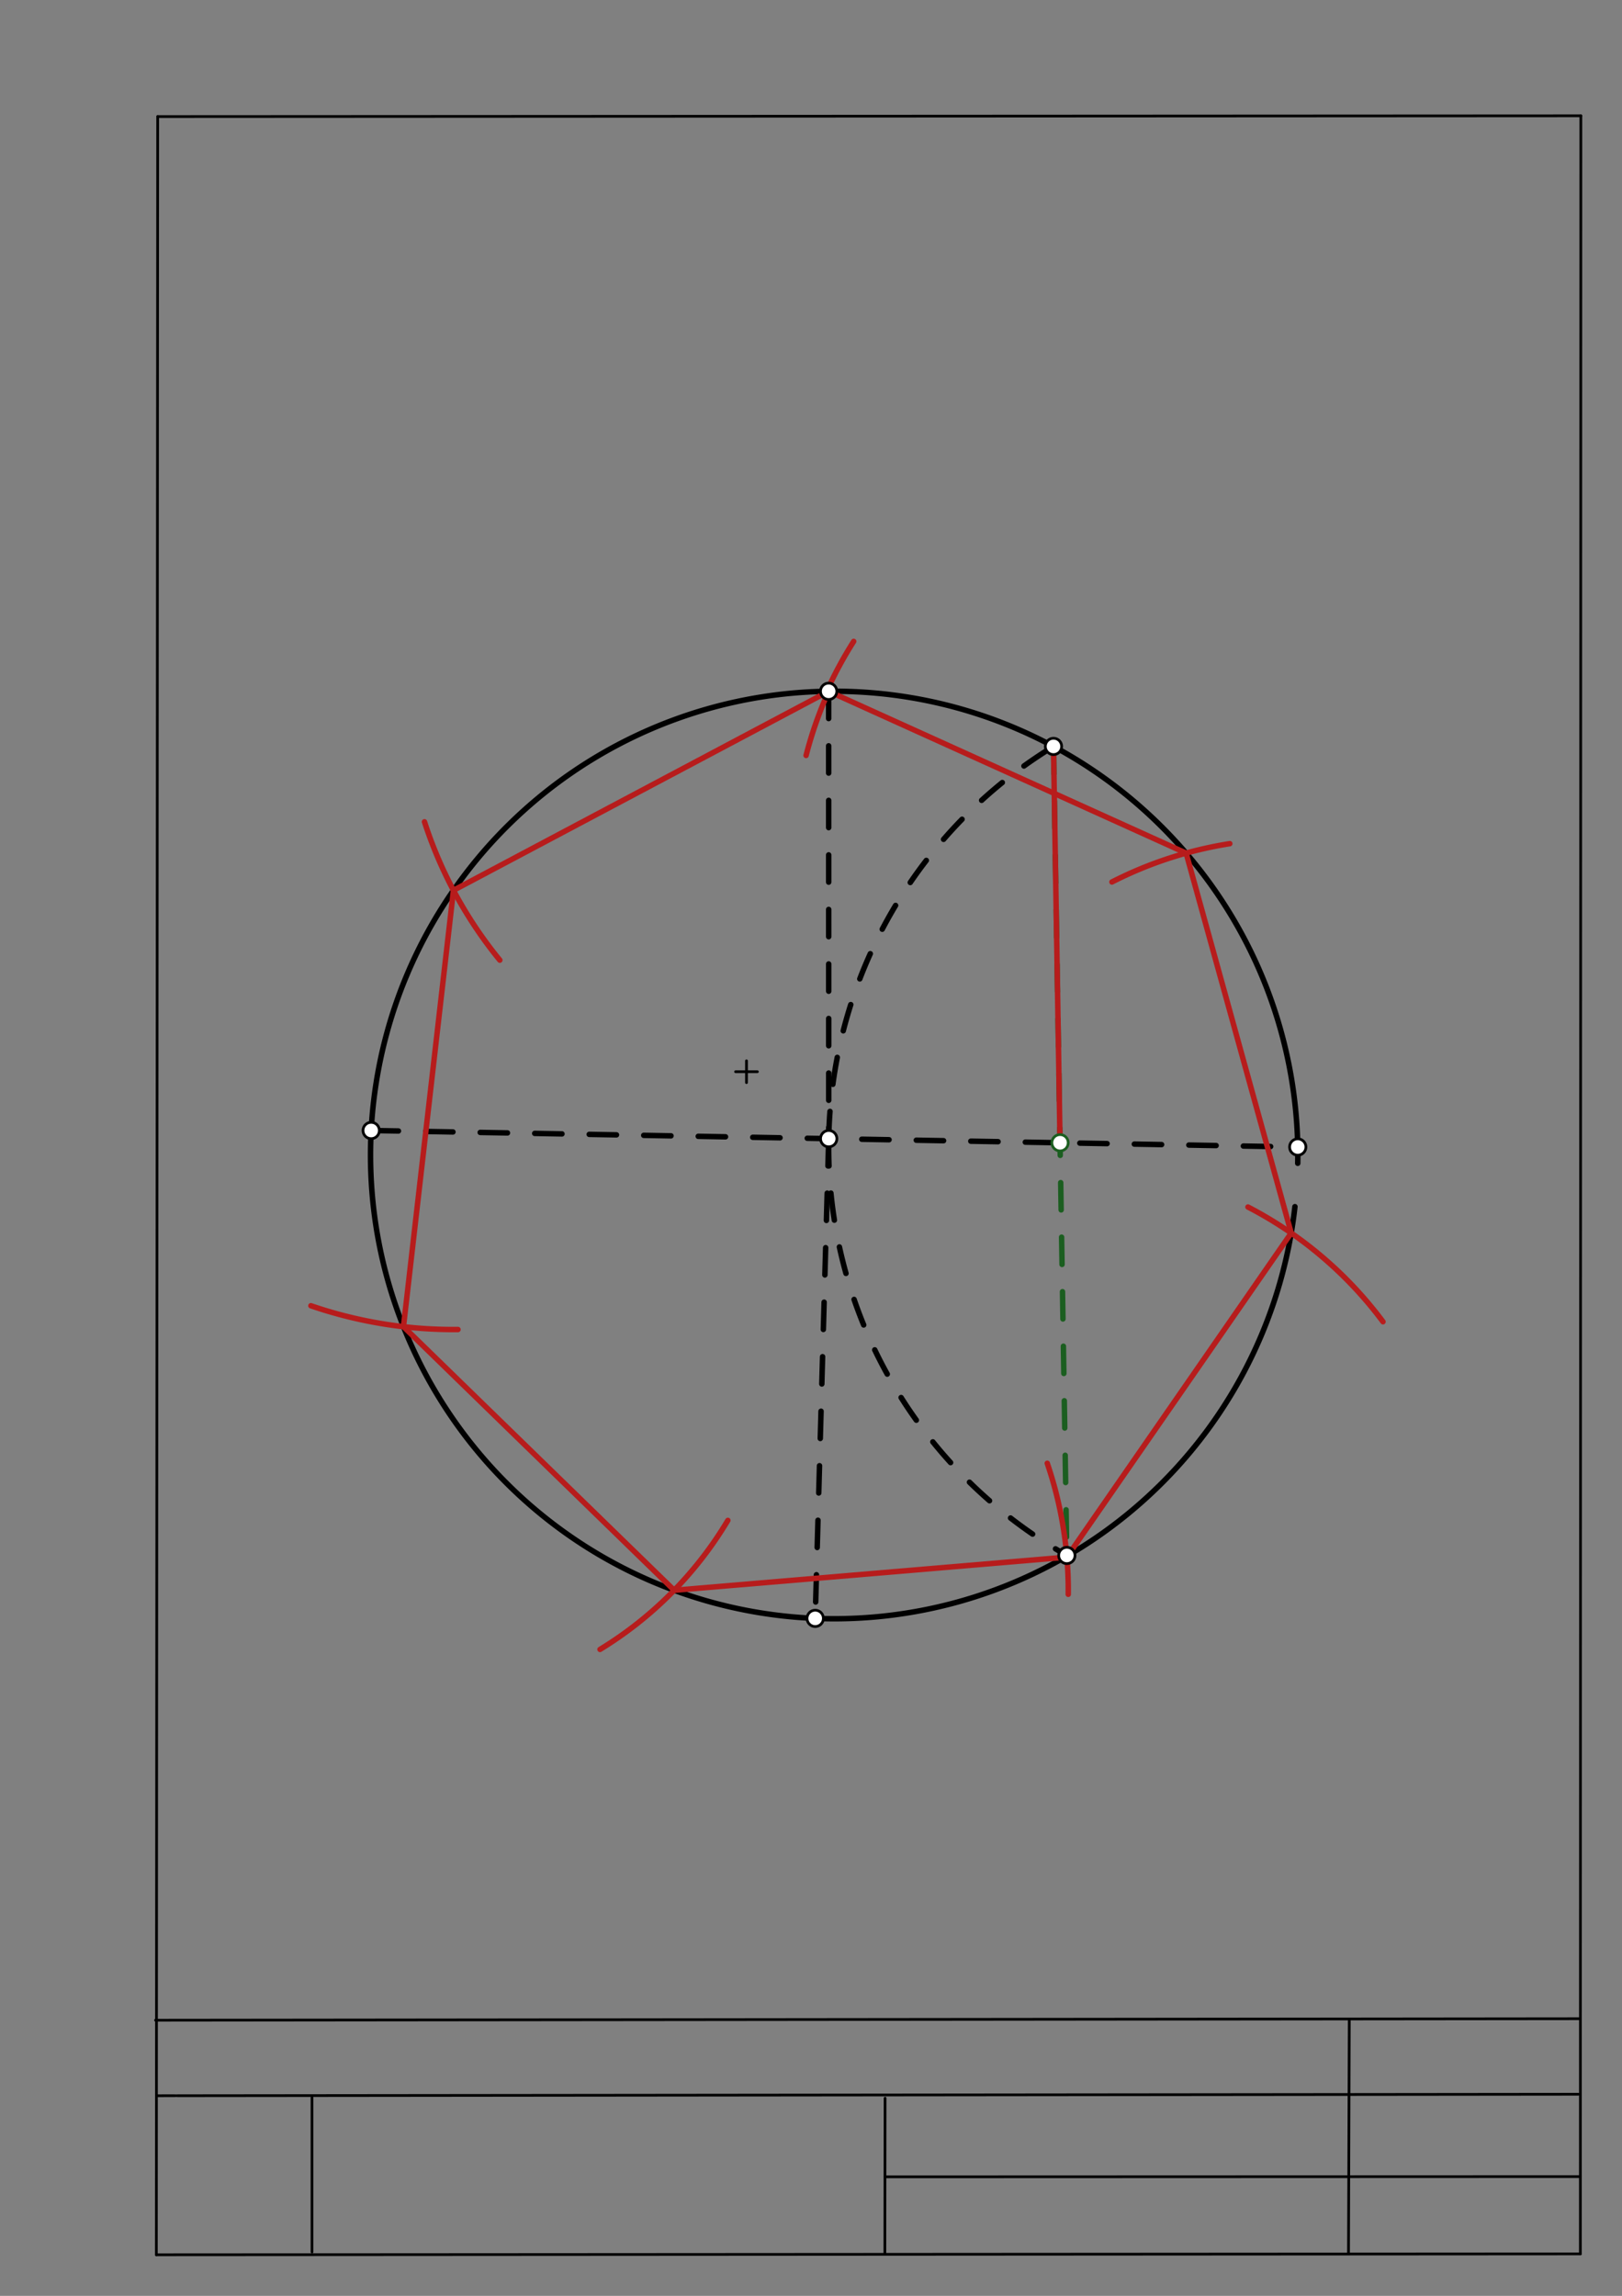 <svg xmlns="http://www.w3.org/2000/svg" class="svg--1it" height="100%" preserveAspectRatio="xMidYMid meet" viewBox="0 0 595 842" width="100%"><rect x="0" y="0" width="595" height="842" fill="#808080" stroke="none"/><defs><marker id="marker-arrow" markerHeight="16" markerUnits="userSpaceOnUse" markerWidth="24" orient="auto-start-reverse" refX="24" refY="4" viewBox="0 0 24 8"><path d="M 0 0 L 24 4 L 0 8 z" stroke="inherit"></path></marker></defs><g class="aux-layer--1FB"><g class="element--2qn"><line stroke="#bbbbbb" stroke-dasharray="none" stroke-linecap="round" stroke-width="1" x1="64.45" x2="64.8" y1="768.593" y2="768.592"></line></g></g><g class="main-layer--3Vd"><g class="element--2qn"><line stroke="#000000" stroke-dasharray="none" stroke-linecap="round" stroke-width="1" x1="57.35" x2="579.727" y1="826.927" y2="826.6"></line></g><g class="element--2qn"><line stroke="#000000" stroke-dasharray="none" stroke-linecap="round" stroke-width="1" x1="57.843" x2="579.9" y1="42.752" y2="42.47"></line></g><g class="element--2qn"><line stroke="#000000" stroke-dasharray="none" stroke-linecap="round" stroke-width="1" x1="57.843" x2="57.35" y1="42.752" y2="826.927"></line></g><g class="element--2qn"><line stroke="#000000" stroke-dasharray="none" stroke-linecap="round" stroke-width="1" x1="579.9" x2="579.727" y1="42.47" y2="826.6"></line></g><g class="element--2qn"><line stroke="#000000" stroke-dasharray="none" stroke-linecap="round" stroke-width="1" x1="57.054" x2="579.396" y1="740.9" y2="740.35"></line></g><g class="element--2qn"><line stroke="#000000" stroke-dasharray="none" stroke-linecap="round" stroke-width="1" x1="57.387" x2="578.961" y1="768.6" y2="768.051"></line></g><g class="element--2qn"><line stroke="#000000" stroke-dasharray="none" stroke-linecap="round" stroke-width="1" x1="114.45" x2="114.45" y1="825.891" y2="769.198"></line></g><g class="element--2qn"><line stroke="#000000" stroke-dasharray="none" stroke-linecap="round" stroke-width="1" x1="494.672" x2="494.954" y1="826.095" y2="741.056"></line></g><g class="element--2qn"><line stroke="#000000" stroke-dasharray="none" stroke-linecap="round" stroke-width="1" x1="324.594" x2="324.673" y1="826.207" y2="769.514"></line></g><g class="element--2qn"><line stroke="#000000" stroke-dasharray="none" stroke-linecap="round" stroke-width="1" x1="579.75" x2="324.632" y1="798.254" y2="798.347"></line></g><g class="element--2qn"><g class="center--1s5"><line x1="269.833" y1="393.042" x2="277.833" y2="393.042" stroke="#000000" stroke-width="1" stroke-linecap="round"></line><line x1="273.833" y1="389.042" x2="273.833" y2="397.042" stroke="#000000" stroke-width="1" stroke-linecap="round"></line><circle class="hit--230" cx="273.833" cy="393.042" r="4" stroke="none" fill="transparent"></circle></g><circle cx="273.833" cy="393.042" fill="none" r="653.119" stroke="#000000" stroke-dasharray="10" stroke-width="2"></circle></g><g class="element--2qn"><path d="M 475.02 442.542 A 170.079 170.079 0 1 1 476.052 426.63" fill="none" stroke="#000000" stroke-dasharray="none" stroke-linecap="round" stroke-width="2"></path></g><g class="element--2qn"><line stroke="#000000" stroke-dasharray="10" stroke-linecap="round" stroke-width="2" x1="303.975" x2="304" y1="253.527" y2="417.594"></line></g><g class="element--2qn"><line stroke="#000000" stroke-dasharray="10" stroke-linecap="round" stroke-width="2" x1="304" x2="299.044" y1="417.594" y2="593.53"></line></g><g class="element--2qn"><line stroke="#000000" stroke-dasharray="10" stroke-linecap="round" stroke-width="2" x1="136.159" x2="476.049" y1="414.602" y2="420.66"></line></g><g class="element--2qn"><path d="M 304 417.594 A 172.081 172.081 0 0 1 387.817 272.924" fill="none" stroke="#000000" stroke-dasharray="10" stroke-linecap="round" stroke-width="2"></path></g><g class="element--2qn"><path d="M 304 417.594 A 172.081 172.081 0 0 0 391.354 570.453" fill="none" stroke="#000000" stroke-dasharray="10" stroke-linecap="round" stroke-width="2"></path></g><g class="element--2qn"><line stroke="#1B5E20" stroke-dasharray="10" stroke-linecap="round" stroke-width="2" x1="386.453" x2="391.354" y1="273.747" y2="570.453"></line></g><g class="element--2qn"><line stroke="#B71C1C" stroke-dasharray="none" stroke-linecap="round" stroke-width="2" x1="386.453" x2="388.854" y1="273.747" y2="419.106"></line></g><g class="element--2qn"><path d="M 166.199 326.258 A 155.795 155.795 0 0 0 183.35 352.125" fill="none" stroke="#B71C1C" stroke-dasharray="none" stroke-linecap="round" stroke-width="2"></path></g><g class="element--2qn"><path d="M 166.341 326.526 A 155.795 155.795 0 0 1 155.716 301.394" fill="none" stroke="#B71C1C" stroke-dasharray="none" stroke-linecap="round" stroke-width="2"></path></g><g class="element--2qn"><path d="M 168 487.594 A 161.076 161.076 0 0 1 114.051 478.878" fill="none" stroke="#B71C1C" stroke-dasharray="none" stroke-linecap="round" stroke-width="2"></path></g><g class="element--2qn"><path d="M 267 557.594 A 138.587 138.587 0 0 1 220.102 604.912" fill="none" stroke="#B71C1C" stroke-dasharray="none" stroke-linecap="round" stroke-width="2"></path></g><g class="element--2qn"><path d="M 391.868 584.705 A 144.567 144.567 0 0 0 384.166 536.646" fill="none" stroke="#B71C1C" stroke-dasharray="none" stroke-linecap="round" stroke-width="2"></path></g><g class="element--2qn"><path d="M 457.791 442.668 A 144.567 144.567 0 0 1 507.325 484.74" fill="none" stroke="#B71C1C" stroke-dasharray="none" stroke-linecap="round" stroke-width="2"></path></g><g class="element--2qn"><path d="M 451.128 309.407 A 144.567 144.567 0 0 0 407.891 323.465" fill="none" stroke="#B71C1C" stroke-dasharray="none" stroke-linecap="round" stroke-width="2"></path></g><g class="element--2qn"><path d="M 303.4 253.267 A 144.567 144.567 0 0 1 313.156 235.237" fill="none" stroke="#B71C1C" stroke-dasharray="none" stroke-linecap="round" stroke-width="2"></path></g><g class="element--2qn"><path d="M 303.975 253.527 A 143.936 143.936 0 0 0 295.698 277.058" fill="none" stroke="#B71C1C" stroke-dasharray="none" stroke-linecap="round" stroke-width="2"></path></g><g class="element--2qn"><line stroke="#B71C1C" stroke-dasharray="none" stroke-linecap="round" stroke-width="2" x1="303.975" x2="435.106" y1="253.527" y2="312.876"></line></g><g class="element--2qn"><line stroke="#B71C1C" stroke-dasharray="none" stroke-linecap="round" stroke-width="2" x1="435.106" x2="473.654" y1="312.876" y2="452.208"></line></g><g class="element--2qn"><line stroke="#B71C1C" stroke-dasharray="none" stroke-linecap="round" stroke-width="2" x1="473.654" x2="391.364" y1="452.208" y2="571.069"></line></g><g class="element--2qn"><line stroke="#B71C1C" stroke-dasharray="none" stroke-linecap="round" stroke-width="2" x1="391.364" x2="247.309" y1="571.069" y2="583.225"></line></g><g class="element--2qn"><line stroke="#B71C1C" stroke-dasharray="none" stroke-linecap="round" stroke-width="2" x1="247.309" x2="148.004" y1="583.225" y2="486.555"></line></g><g class="element--2qn"><line stroke="#B71C1C" stroke-dasharray="none" stroke-linecap="round" stroke-width="2" x1="166.341" x2="148.004" y1="326.526" y2="486.555"></line></g><g class="element--2qn"><line stroke="#B71C1C" stroke-dasharray="none" stroke-linecap="round" stroke-width="2" x1="166.341" x2="303.975" y1="326.526" y2="253.527"></line></g><g class="element--2qn"><circle cx="304" cy="417.594" r="3" stroke="#000000" stroke-width="1" fill="#ffffff"></circle>}</g><g class="element--2qn"><circle cx="136.159" cy="414.602" r="3" stroke="#000000" stroke-width="1" fill="#ffffff"></circle>}</g><g class="element--2qn"><circle cx="303.975" cy="253.527" r="3" stroke="#000000" stroke-width="1" fill="#ffffff"></circle>}</g><g class="element--2qn"><circle cx="299.044" cy="593.53" r="3" stroke="#000000" stroke-width="1" fill="#ffffff"></circle>}</g><g class="element--2qn"><circle cx="476.053" cy="420.66" r="3" stroke="#000000" stroke-width="1" fill="#ffffff"></circle>}</g><g class="element--2qn"><circle cx="391.354" cy="570.453" r="3" stroke="#000000" stroke-width="1" fill="#ffffff"></circle>}</g><g class="element--2qn"><circle cx="386.453" cy="273.747" r="3" stroke="#000000" stroke-width="1" fill="#ffffff"></circle>}</g><g class="element--2qn"><circle cx="388.854" cy="419.106" r="3" stroke="#1B5E20" stroke-width="1" fill="#ffffff"></circle>}</g></g><g class="snaps-layer--2PT"></g><g class="temp-layer--rAP"></g></svg>